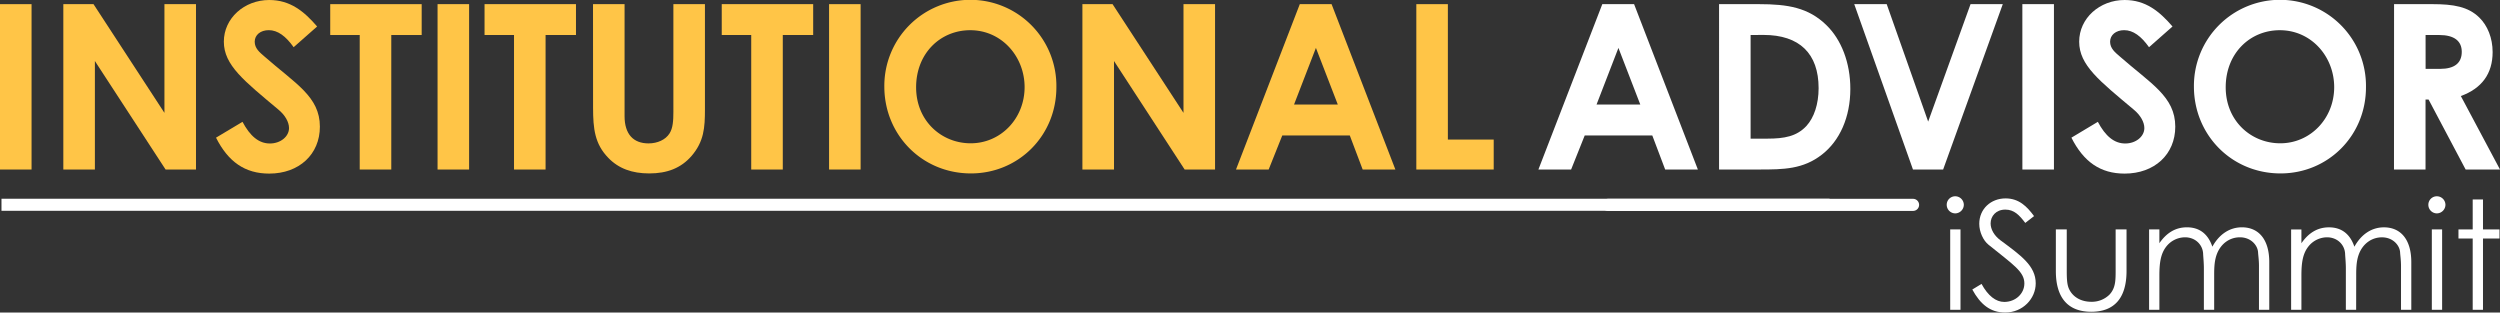 <svg xmlns="http://www.w3.org/2000/svg" viewBox="0 0 1651.7 206.48"><rect x="0" y="0" width="1651.7" height="206.48" fill="#333333" stroke="none"/><defs><style>.cls-1{fill:#fff;}.cls-2{fill:#ffc547;}.cls-3,.cls-4{fill:none;stroke:#fff;stroke-linejoin:round;stroke-width:8px;}.cls-3{stroke-linecap:round;}</style></defs><title>Institutional-Advisor-iSummit-Logo</title><g id="Layer_2" data-name="Layer 2"><g id="Layer_1-2" data-name="Layer 1"><path class="cls-1" d="M1058.61,2.74h21L1121.75,112h-21.6l-8.52-22.52H1047l-9,22.52h-21.61Zm10.65,28.91L1054.8,69.08h28.91Z"/><path class="cls-1" d="M1135.75,2.74h26.32c19.17,0,32.72,2.28,44.58,13.85,9.89,9.58,15.83,24.8,15.83,42.14,0,18.72-7,34.24-18.72,43.37-12.47,9.74-25.41,9.89-41.38,9.89h-26.63Zm20.84,20.39V91.6h11c11.41,0,19.47-1.52,25.87-8.37,5-5.48,8.06-14.3,8.06-25,0-22.83-12.63-35.15-36.37-35.15Z"/><path class="cls-1" d="M1225.06,2.74h21.45l27.39,77.6,28-77.6h21.3L1283.79,112h-19.93Z"/><path class="cls-1" d="M1336.13,2.74H1357V112h-20.85Z"/><path class="cls-1" d="M1386,80.49c5,9.44,10.8,14.31,18.1,14.31,7,0,12.63-4.57,12.63-10.2,0-3.95-2.58-8.52-7-12.17-22.67-19-36.06-29.37-36.06-44.89S1387.25,0,1403.69,0c13.85,0,23,7.46,31.65,17.5l-15.52,13.69c-5.18-7.3-10.5-11.26-16.44-11.26-5.47,0-9.28,3.2-9.28,7.61s3.2,7,6.39,9.74c20.39,17.95,36.67,26.47,36.67,46.41,0,18.26-13.69,31-33.47,31-16,0-27.09-7.76-35.15-23.74Z"/><path class="cls-1" d="M1563.15,57.67c0,32.1-25.11,56.91-56.45,56.91-32.41,0-57.22-25.57-57.22-57.37a56.84,56.84,0,1,1,113.67.46Zm-92.67,0c0,22.21,16.74,37,36.06,37,19.78,0,35.61-16.28,35.61-37.12,0-20.09-15.06-37.59-35.91-37.59C1486.61,19.93,1470.48,35.15,1470.48,57.67Z"/><path class="cls-1" d="M1581.71,2.74h25.41c13.84,0,23.58,1.67,30.88,8.82,5.48,5.33,8.83,13.55,8.83,22.83,0,14.3-7.15,24-21,29.06L1651.7,112H1629l-24.5-46.26h-2V112h-20.84Zm20.84,42.76h9.59c9.43,0,14.3-3.81,14.3-11.26,0-7.16-5-11.11-14.91-11.11h-9Z"/><path class="cls-2" d="M0,2.74H20.85V112H0Z"/><path class="cls-2" d="M41.84,2.74H61.78l46.86,71.82V2.74h20.85V112H109.4L62.69,40.32V112H41.84Z"/><path class="cls-2" d="M160.22,80.49c5,9.44,10.8,14.31,18.1,14.31,7,0,12.63-4.57,12.63-10.2,0-3.95-2.58-8.52-7-12.17-22.67-19-36.06-29.37-36.06-44.89S161.43,0,177.87,0c13.84,0,23,7.46,31.65,17.5L194,31.19c-5.18-7.3-10.5-11.26-16.44-11.26-5.48,0-9.28,3.2-9.28,7.61s3.2,7,6.39,9.74c20.39,17.95,36.67,26.47,36.67,46.41,0,18.26-13.69,31-33.47,31-16,0-27.09-7.76-35.15-23.74Z"/><path class="cls-2" d="M218.18,2.74h60.41V23.13H258.51V112H237.66V23.13H218.18Z"/><path class="cls-2" d="M289.09,2.74h20.84V112H289.09Z"/><path class="cls-2" d="M320.13,2.74h60.41V23.13H360.45V112H339.6V23.13H320.13Z"/><path class="cls-2" d="M391.79,2.74h20.85v74c0,11.87,5.78,18,15.82,18,5.94,0,11.26-2.43,13.85-6.54,2.28-3.5,2.58-8.52,2.58-14.3V2.74h20.85V72.28c0,12-.61,21.15-8.82,30.73-7,8.07-16.13,11.57-28,11.57-11.26,0-20.24-3.2-27.09-10.35-8.82-9.13-10-19-10-33.17Z"/><path class="cls-2" d="M476.84,2.74h60.41V23.13H517.17V112H496.32V23.13H476.84Z"/><path class="cls-2" d="M547.75,2.74h20.84V112H547.75Z"/><path class="cls-2" d="M697.93,57.67c0,32.1-25.11,56.91-56.45,56.91-32.41,0-57.22-25.57-57.22-57.37a56.84,56.84,0,1,1,113.67.46Zm-92.67,0c0,22.21,16.74,37,36.06,37,19.79,0,35.61-16.28,35.61-37.12,0-20.09-15.06-37.59-35.91-37.59C621.39,19.93,605.26,35.15,605.26,57.67Z"/><path class="cls-2" d="M715.12,2.74h19.93l46.86,71.82V2.74h20.85V112H782.67L736,40.32V112H715.12Z"/><path class="cls-2" d="M858.75,2.74h21L921.9,112H900.29l-8.52-22.52H847.18l-9,22.52H816.6ZM869.4,31.65,854.94,69.08h28.92Z"/><path class="cls-2" d="M935.74,2.74h20.84V92.21h30.28V112H935.74Z"/><path class="cls-1" d="M1297.46,135.28a5.76,5.76,0,0,1-5.7,5.7,5.68,5.68,0,0,1-5.6-5.7,5.59,5.59,0,0,1,5.6-5.6A5.68,5.68,0,0,1,1297.46,135.28Zm-9,16.3h6.8v53.1h-6.8Z"/><path class="cls-1" d="M1338.06,147.28c-3.9-5.1-7.3-8.8-13.2-8.8-6.2,0-9.7,4.4-9.7,9.1,0,3.9,2.3,8,6.4,11.1,13.5,10,23.4,16.9,23.4,28.5,0,10.1-8.5,19.3-20.2,19.3-9.9,0-16.4-5.5-21.7-15.2l6.1-3.7c4.3,7.9,9.5,11.9,15,11.9,7.5,0,13.3-5.5,13.3-12.2,0-7.9-7.4-12.4-23.7-25.6-3.4-2.7-6.1-8.4-6.1-13.8,0-9.9,7.7-16.8,17.4-16.8,8.8,0,14.1,5.3,18.8,11.7Z"/><path class="cls-1" d="M1397.76,151.58h7.2v27.5c0,17.9-8.1,26.9-23.3,26.9s-23.4-9-23.4-26.9v-27.5h7.2v25.9c0,5.6,0,10.2,1.5,13.4,2.5,5.4,8,8.5,14.7,8.5a16.58,16.58,0,0,0,12-4.7c4.2-4.5,4.1-9.6,4.1-17.2Z"/><path class="cls-1" d="M1462.86,204.68h-6.8v-27.2c0-4.1-.4-7.5-.5-9.9-.3-5.8-5-10.8-12-10.8a15.87,15.87,0,0,0-12.4,6.2c-3.8,4.9-4.5,11.2-4.5,19.2v22.5h-6.8v-53.1h6.8v9.1c4.7-6.8,10.6-10.5,18.2-10.5,8.1,0,13.9,4.2,16.8,12.8,4.7-8.5,11.7-12.8,19.5-12.8,11,0,18.1,7.9,18.1,23v31.5h-6.8v-29c0-3.9-.5-7-.6-9-.3-4.7-4.8-9.9-12-9.9-6.6,0-12.4,4-15.1,10.8-1.7,4.3-1.9,9-1.9,13.9Z"/><path class="cls-1" d="M1556.66,204.68h-6.8v-27.2c0-4.1-.4-7.5-.5-9.9-.3-5.8-5-10.8-12-10.8A15.87,15.87,0,0,0,1525,163c-3.8,4.9-4.5,11.2-4.5,19.2v22.5h-6.8v-53.1h6.8v9.1c4.7-6.8,10.6-10.5,18.2-10.5,8.1,0,13.9,4.2,16.8,12.8,4.7-8.5,11.7-12.8,19.5-12.8,11,0,18.1,7.9,18.1,23v31.5h-6.8v-29c0-3.9-.5-7-.6-9-.3-4.7-4.8-9.9-12-9.9-6.6,0-12.4,4-15.1,10.8-1.7,4.3-1.9,9-1.9,13.9Z"/><path class="cls-1" d="M1615.66,135.28a5.76,5.76,0,0,1-5.7,5.7,5.68,5.68,0,0,1-5.6-5.7,5.59,5.59,0,0,1,5.6-5.6A5.68,5.68,0,0,1,1615.66,135.28Zm-9,16.3h6.8v53.1h-6.8Z"/><path class="cls-1" d="M1633.66,131.78h6.8v19.8h10.9v6h-10.9v47.1h-6.8v-47.1h-9.4v-6h9.4Z"/><line class="cls-3" x1="1062.4" y1="135.35" x2="1263.92" y2="135.35"/><line class="cls-4" x1="0.98" y1="135.29" x2="1208.73" y2="135.29"/></g></g></svg>